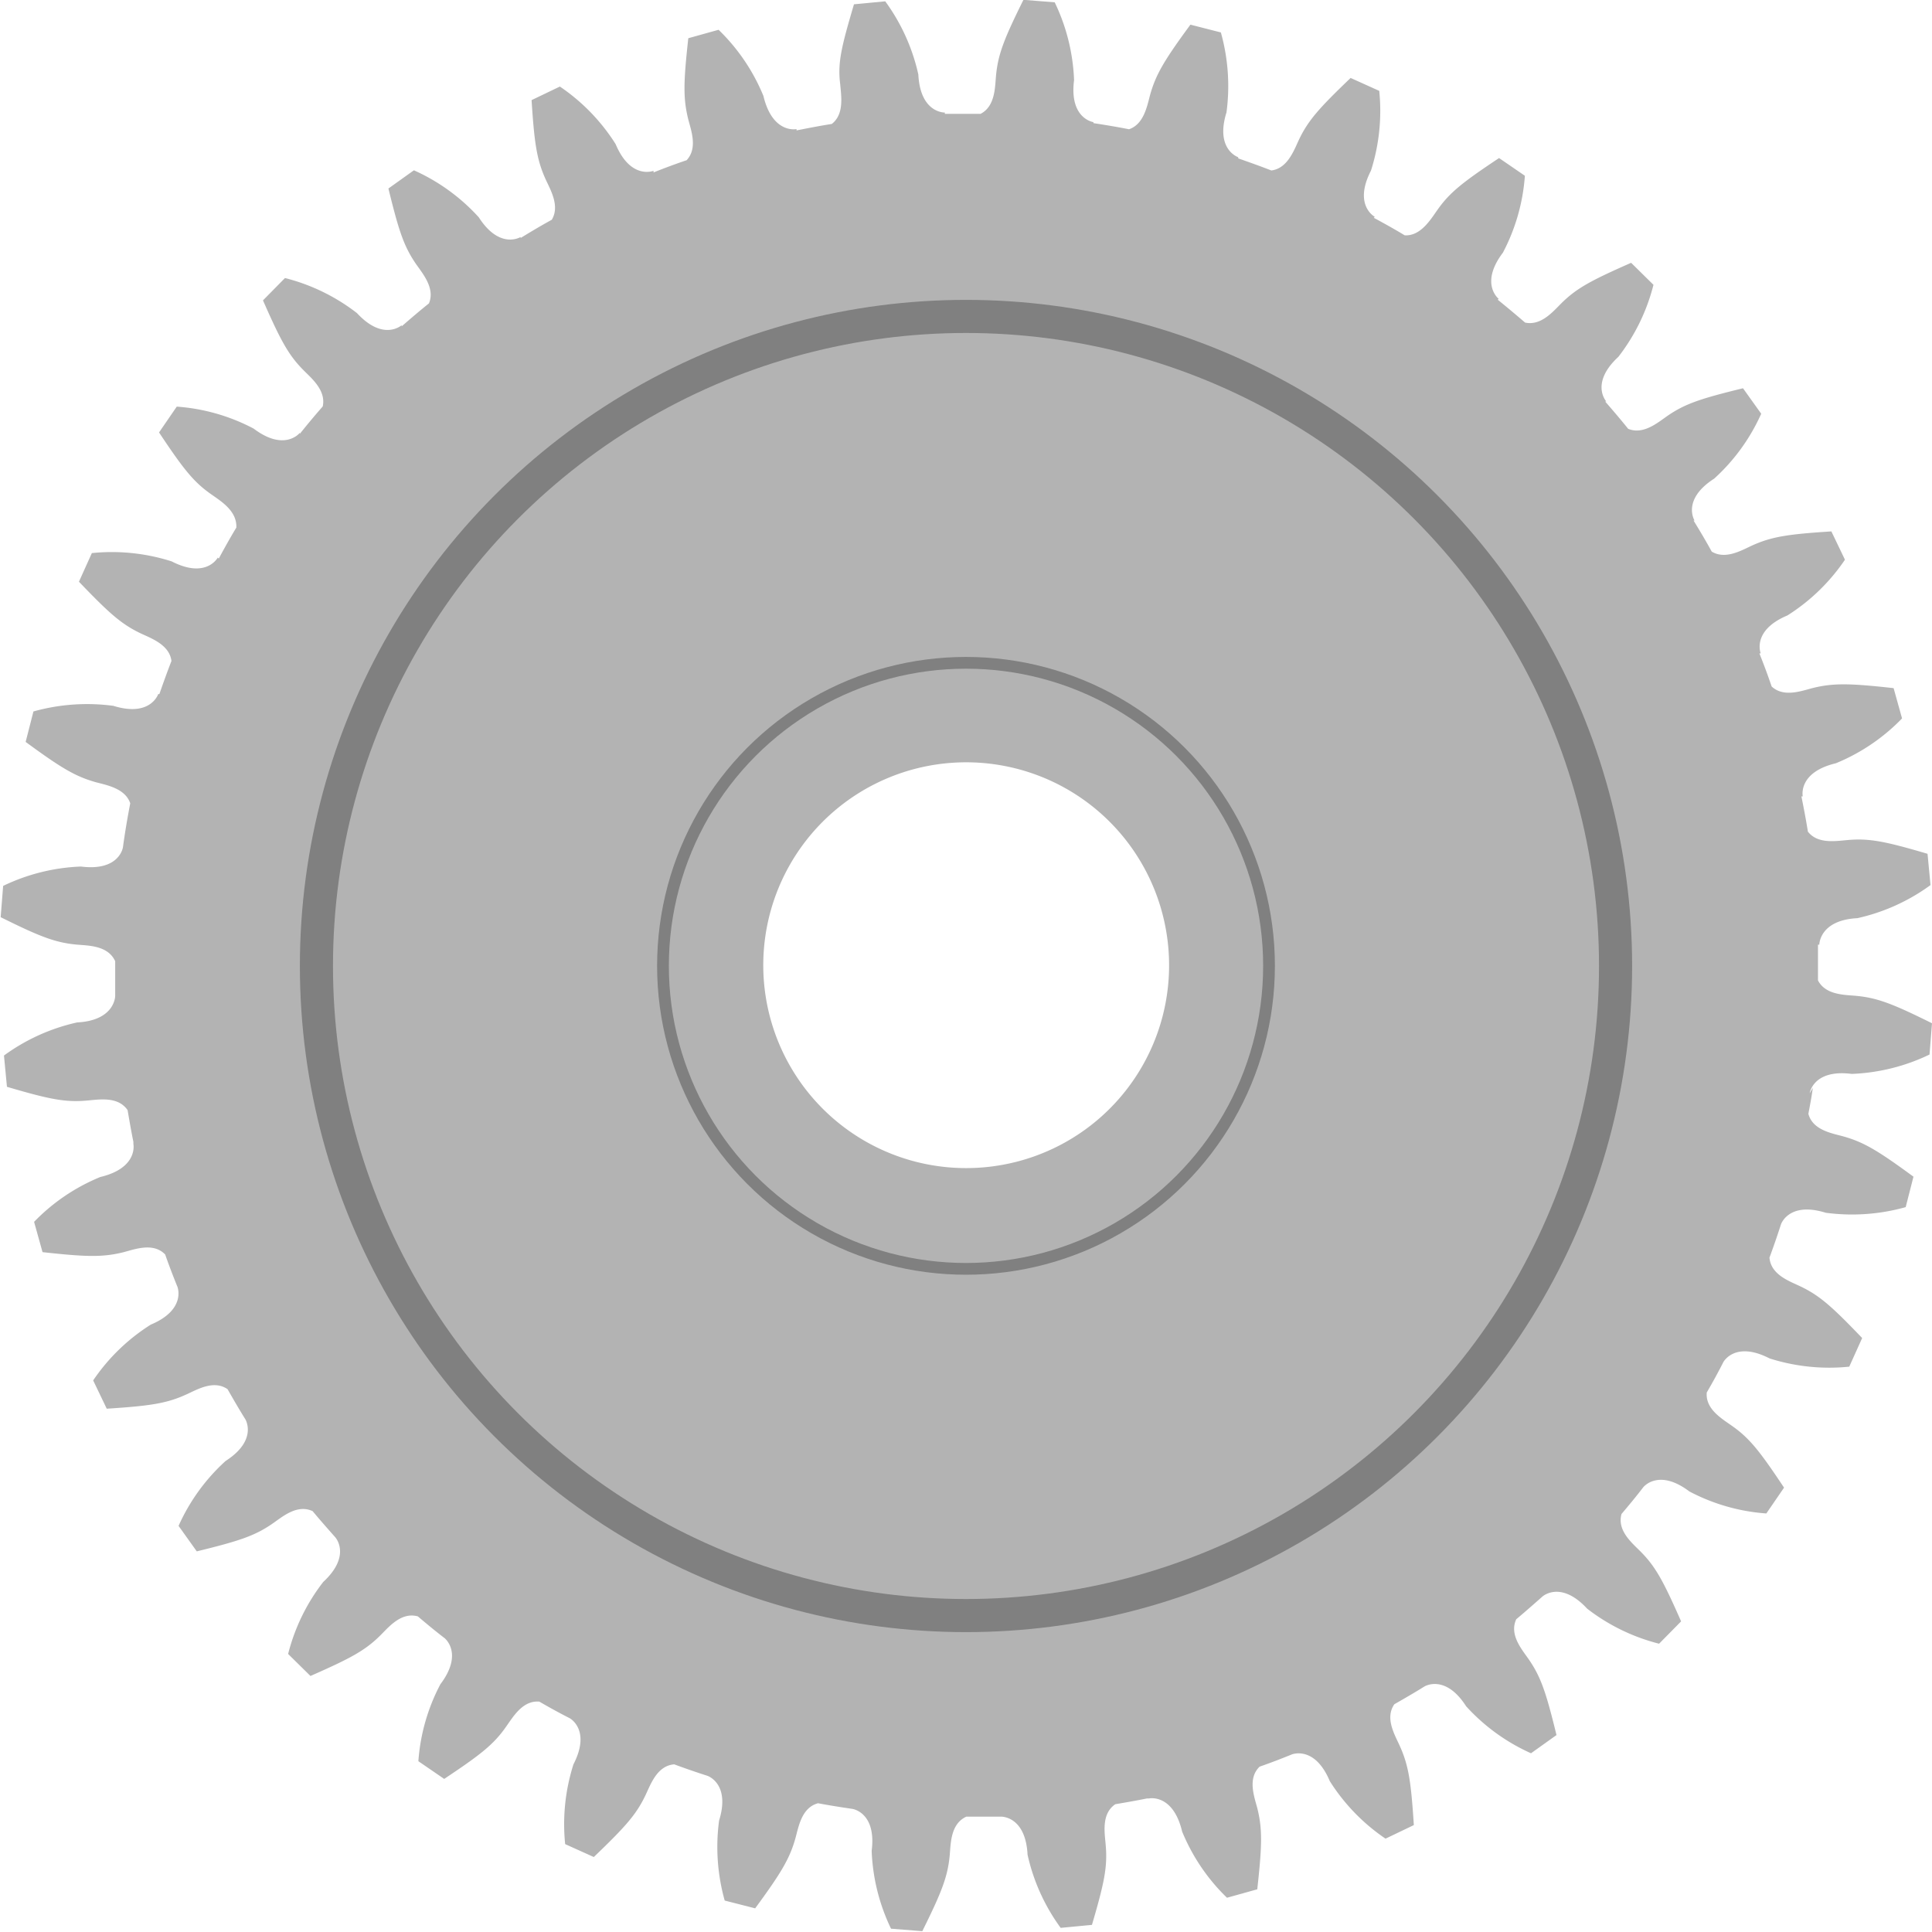 <svg id="Layer_1" data-name="Layer 1" xmlns="http://www.w3.org/2000/svg" viewBox="0 0 116.74 116.73"><defs><style>.cls-1{fill:#b3b3b3;}.cls-2,.cls-3{fill:none;stroke:gray;stroke-miterlimit:10;}.cls-2{stroke-width:2px;}.cls-3{stroke-width:0.71px;}</style></defs><title>bodine-gearmotors-404-planetary3</title><path class="cls-1" d="M311.33,234.74s.2-1.47,2.54-1.17a11.85,11.85,0,0,0,4.7-1.17l.15-1.89c-2.38-1.18-3.3-1.54-4.62-1.66-.71-.06-1.82-.06-2.27-.93,0-.72,0-1.44,0-2.16h.08s0-1.48,2.3-1.6a11.83,11.83,0,0,0,4.42-2l-.18-1.89c-2.55-.75-3.52-.95-4.84-.83-.71.06-1.8.25-2.39-.51-.11-.71-.25-1.42-.39-2.13h.08s-.31-1.45,2-2a11.76,11.76,0,0,0,4-2.71l-.51-1.83c-2.64-.29-3.63-.32-4.91,0-.69.18-1.74.57-2.46-.1-.23-.68-.48-1.35-.74-2h.08s-.56-1.38,1.61-2.29a11.8,11.8,0,0,0,3.48-3.37l-.82-1.71c-2.65.17-3.63.32-4.83.87-.64.3-1.59.84-2.4.35-.35-.64-.72-1.26-1.1-1.88l.06,0s-.79-1.26,1.19-2.53a11.78,11.78,0,0,0,2.84-3.92l-1.1-1.54c-2.58.63-3.52.94-4.61,1.7-.58.41-1.44,1.12-2.33.75-.45-.56-.92-1.11-1.39-1.65l.07,0s-1-1.1.73-2.7a11.82,11.82,0,0,0,2.12-4.35l-1.35-1.33c-2.43,1.07-3.31,1.54-4.24,2.47-.5.5-1.22,1.35-2.17,1.14q-.81-.7-1.65-1.38l.06-.05s-1.17-.91.25-2.79a11.74,11.74,0,0,0,1.33-4.65l-1.56-1.07c-2.21,1.47-3,2.09-3.75,3.17-.41.58-1,1.55-1.95,1.5-.61-.37-1.24-.72-1.87-1.06l.06-.06s-1.31-.69-.23-2.79a11.89,11.89,0,0,0,.5-4.82l-1.73-.78c-1.92,1.84-2.58,2.58-3.14,3.77-.3.65-.69,1.7-1.65,1.82-.67-.26-1.34-.5-2-.73l0-.07s-1.41-.46-.71-2.71a12,12,0,0,0-.34-4.83l-1.84-.47c-1.57,2.14-2.09,3-2.44,4.26-.18.68-.38,1.76-1.27,2.06-.71-.14-1.43-.26-2.15-.37l0-.06s-1.47-.2-1.17-2.54a11.85,11.85,0,0,0-1.17-4.7l-1.89-.15c-1.18,2.38-1.54,3.3-1.66,4.62-.06.71-.06,1.82-.93,2.27-.72,0-1.44,0-2.16,0v-.08s-1.48.05-1.6-2.3a11.83,11.83,0,0,0-2-4.42l-1.89.18c-.75,2.55-1,3.52-.83,4.84.06.71.25,1.8-.51,2.39-.71.11-1.42.25-2.13.39v-.08s-1.45.31-2-2a11.76,11.76,0,0,0-2.71-4l-1.83.51c-.29,2.64-.32,3.63,0,4.91.18.69.57,1.74-.1,2.46-.68.23-1.35.48-2,.74V179s-1.38.56-2.29-1.61a11.8,11.8,0,0,0-3.37-3.48l-1.71.82c.17,2.65.32,3.63.87,4.83.3.64.84,1.59.35,2.4-.64.35-1.26.72-1.88,1.1l0-.06s-1.26.79-2.53-1.19a11.78,11.78,0,0,0-3.92-2.84l-1.54,1.1c.63,2.58.94,3.52,1.7,4.61.41.58,1.12,1.44.75,2.33-.56.45-1.11.92-1.65,1.39l0-.07s-1.1,1-2.7-.73a11.82,11.82,0,0,0-4.35-2.12l-1.33,1.35c1.07,2.43,1.54,3.31,2.47,4.24.5.5,1.35,1.22,1.14,2.17q-.71.81-1.38,1.65l0-.06s-.91,1.17-2.79-.25a11.74,11.74,0,0,0-4.65-1.33l-1.07,1.56c1.47,2.21,2.09,3,3.17,3.75.58.41,1.55,1,1.5,2-.37.61-.72,1.24-1.06,1.87l-.06-.06s-.69,1.31-2.79.23a11.89,11.89,0,0,0-4.82-.5l-.78,1.73c1.84,1.92,2.58,2.58,3.77,3.14.65.3,1.7.69,1.82,1.65-.26.67-.5,1.34-.73,2l-.07,0s-.46,1.41-2.71.71a12,12,0,0,0-4.83.34l-.47,1.84c2.14,1.57,3,2.09,4.26,2.44.68.18,1.76.38,2.06,1.27-.17.88-.32,1.76-.44,2.65h0s-.2,1.47-2.54,1.17a11.85,11.85,0,0,0-4.7,1.17l-.15,1.89c2.38,1.18,3.3,1.54,4.62,1.66.72.06,1.87.06,2.3,1,0,.7,0,1.4,0,2.1h0s0,1.48-2.3,1.6a11.83,11.83,0,0,0-4.42,2l.18,1.89c2.55.75,3.52.95,4.84.83.73-.06,1.87-.27,2.45.58.11.64.22,1.28.35,1.92l0,.12h0s.31,1.45-2,2a11.76,11.76,0,0,0-4,2.71l.51,1.83c2.64.29,3.63.32,4.91,0,.71-.19,1.79-.59,2.5.14.23.66.48,1.31.74,1.95h0s.56,1.38-1.61,2.29a11.8,11.8,0,0,0-3.48,3.37l.82,1.71c2.65-.17,3.63-.32,4.83-.87.66-.3,1.64-.88,2.47-.31.35.61.7,1.22,1.07,1.81h0s.79,1.26-1.19,2.53a11.78,11.78,0,0,0-2.84,3.92l1.1,1.54c2.58-.63,3.52-.94,4.61-1.7.6-.42,1.47-1.16,2.39-.73.45.54.91,1.06,1.37,1.58l0,0s1,1.1-.73,2.7a11.82,11.82,0,0,0-2.12,4.35l1.35,1.33c2.43-1.07,3.31-1.54,4.24-2.47.52-.52,1.26-1.41,2.25-1.13.53.45,1.06.89,1.61,1.31l0,0s1.17.91-.25,2.79a11.74,11.74,0,0,0-1.33,4.65l1.56,1.07c2.21-1.47,3-2.09,3.75-3.17.42-.59,1-1.59,2-1.5.6.35,1.22.69,1.83,1l0,0s1.31.69.23,2.79a11.89,11.89,0,0,0-.5,4.82l1.73.78c1.92-1.84,2.58-2.58,3.14-3.77.31-.66.7-1.75,1.72-1.83.65.24,1.31.47,2,.69l0,0s1.41.46.71,2.71a12,12,0,0,0,.34,4.83l1.84.47c1.57-2.14,2.09-3,2.44-4.26.19-.7.38-1.83,1.36-2.09.69.13,1.38.24,2.07.34v0s1.47.2,1.17,2.54a11.85,11.85,0,0,0,1.17,4.7l1.89.15c1.18-2.38,1.54-3.3,1.66-4.62.06-.72.06-1.87,1-2.3.7,0,1.4,0,2.1,0v0s1.48-.05,1.6,2.3a11.83,11.83,0,0,0,2,4.42l1.89-.18c.75-2.55.95-3.52.83-4.84-.06-.73-.27-1.87.58-2.45.64-.11,1.28-.22,1.92-.35l.12,0v0s1.45-.31,2,2a11.76,11.76,0,0,0,2.71,4l1.83-.51c.29-2.64.32-3.63,0-4.91-.19-.71-.59-1.79.14-2.5.66-.23,1.31-.48,1.95-.74v0s1.38-.56,2.29,1.61a11.8,11.8,0,0,0,3.37,3.48l1.71-.82c-.17-2.65-.32-3.63-.87-4.83-.3-.66-.88-1.64-.31-2.47.61-.35,1.22-.7,1.81-1.07v0s1.26-.79,2.53,1.19a11.78,11.78,0,0,0,3.92,2.84l1.54-1.1c-.63-2.58-.94-3.52-1.7-4.61-.42-.6-1.16-1.47-.73-2.39.54-.45,1.06-.91,1.58-1.37l0,0s1.1-1,2.7.73a11.82,11.82,0,0,0,4.35,2.12l1.33-1.35c-1.07-2.43-1.54-3.31-2.47-4.24-.52-.52-1.41-1.26-1.13-2.25.45-.53.89-1.06,1.31-1.61l0,0s.91-1.17,2.79.25a11.74,11.74,0,0,0,4.65,1.33l1.07-1.56c-1.47-2.21-2.09-3-3.17-3.75-.59-.42-1.59-1-1.5-2,.35-.6.69-1.22,1-1.83l0,0s.69-1.31,2.79-.23a11.89,11.89,0,0,0,4.82.5l.78-1.73c-1.84-1.92-2.58-2.58-3.77-3.14-.66-.31-1.75-.7-1.83-1.72.24-.65.47-1.31.69-2l0,0s.46-1.41,2.71-.71a12,12,0,0,0,4.83-.34l.47-1.84c-2.14-1.57-3-2.09-4.26-2.44-.7-.19-1.83-.38-2.09-1.36.1-.52.19-1,.27-1.57ZM262.88,239a12.26,12.26,0,1,1,9.48-14.51A12.25,12.25,0,0,1,262.88,239Z" transform="translate(-201.98 -168.68)"/><circle class="cls-2" cx="58.37" cy="58.37" r="39.25"/><circle class="cls-3" cx="58.37" cy="58.36" r="18.31"/></svg>